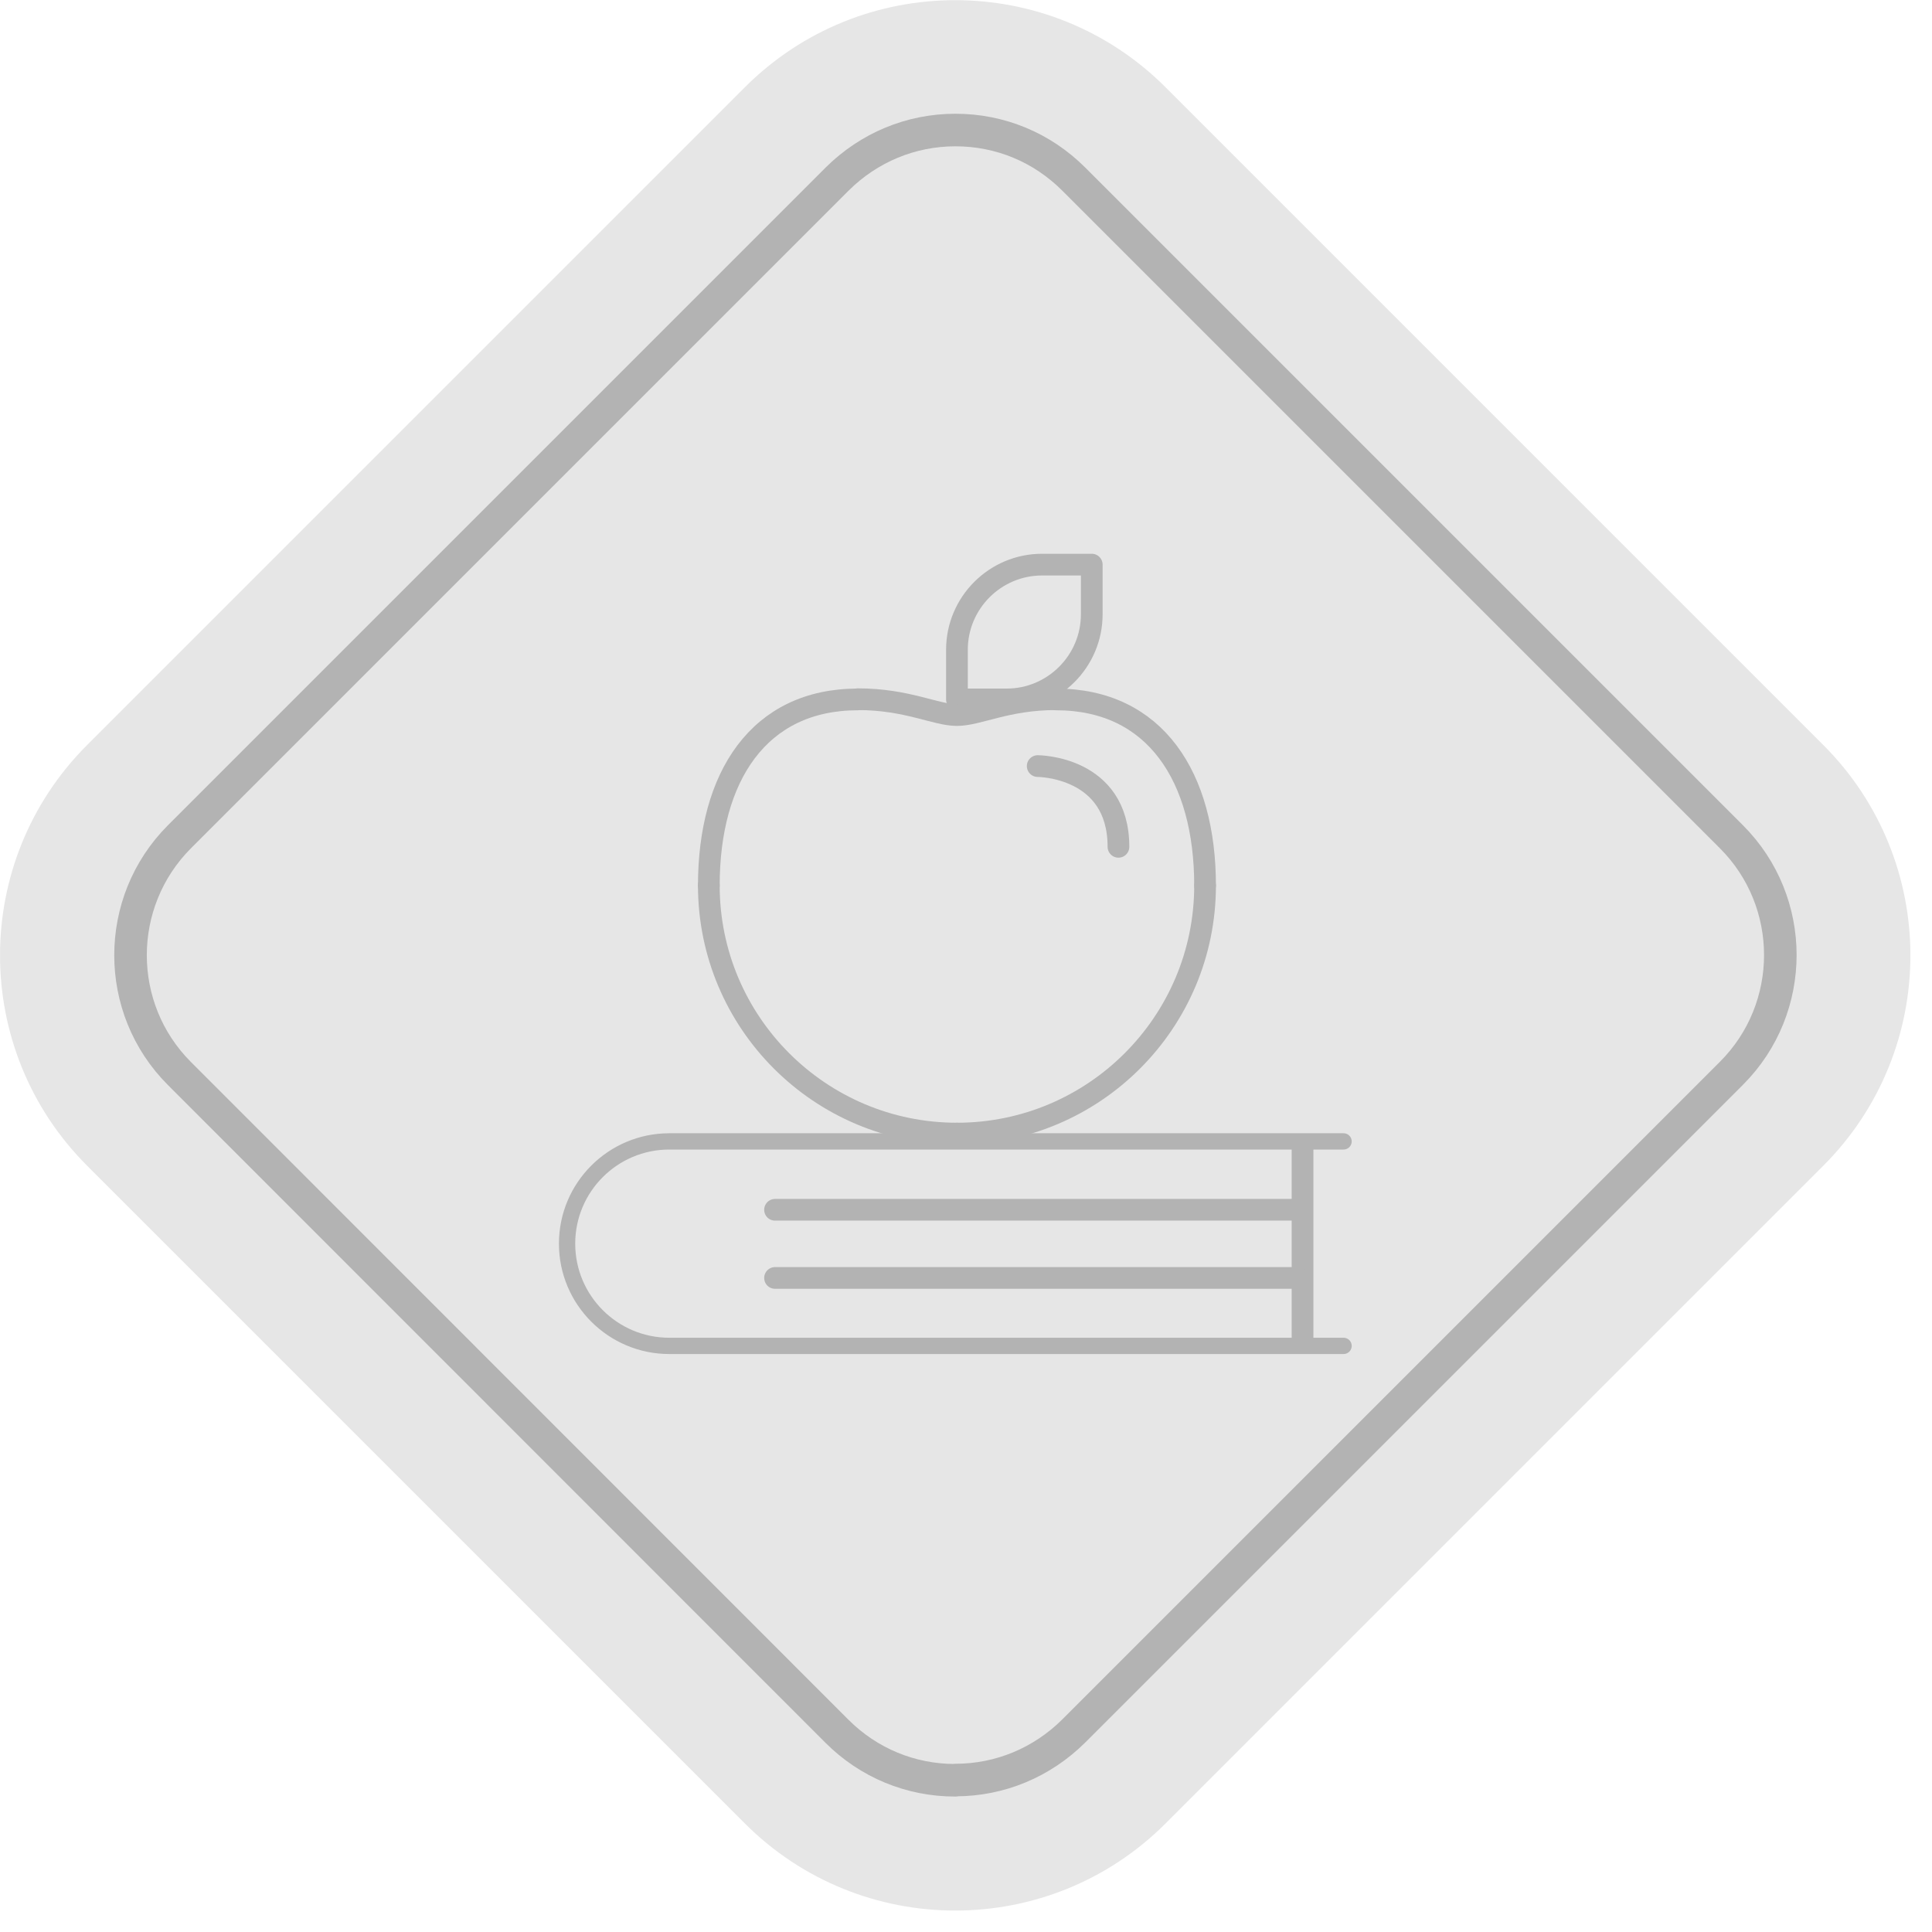 <?xml version="1.0" encoding="UTF-8" standalone="no"?>
<!DOCTYPE svg PUBLIC "-//W3C//DTD SVG 1.1//EN" "http://www.w3.org/Graphics/SVG/1.1/DTD/svg11.dtd">
<svg width="100%" height="100%" viewBox="0 0 89 89" version="1.1" xmlns="http://www.w3.org/2000/svg" xmlns:xlink="http://www.w3.org/1999/xlink" xml:space="preserve" xmlns:serif="http://www.serif.com/" style="fill-rule:evenodd;clip-rule:evenodd;stroke-linecap:round;stroke-linejoin:round;">
    <g transform="matrix(1,0,0,1,-693.632,-1829.11)">
        <g transform="matrix(1,0,0,1,693.635,1829.12)">
            <clipPath id="_clip1">
                <rect x="0" y="0" width="88" height="88"/>
            </clipPath>
            <g clip-path="url(#_clip1)">
                <path d="M83.99,34.31L53.69,4.01C48.34,-1.34 39.66,-1.34 34.31,4.01L4.01,34.31C-1.34,39.66 -1.34,48.34 4.01,53.69L34.31,83.99C39.66,89.34 48.34,89.34 53.69,83.99L83.99,53.69C89.34,48.34 89.34,39.66 83.99,34.31Z" style="fill:rgb(230,230,230);fill-rule:nonzero;"/>
                <path d="M44,82C41.94,82 40.01,81.2 38.55,79.74L8.26,49.44C5.26,46.44 5.26,41.55 8.26,38.54L38.56,8.24C40.02,6.79 41.95,5.98 44.01,5.98C46.07,5.98 48,6.78 49.46,8.24L79.76,38.54C82.76,41.54 82.76,46.43 79.76,49.43L49.46,79.73C48,81.18 46.07,81.99 44.01,81.99L44,82Z" style="fill:none;fill-rule:nonzero;stroke:rgb(179,179,179);stroke-width:1.5px;"/>
                <path d="M48,26L50.29,26L50.29,28.29C50.29,30.45 48.53,32.21 46.37,32.21L44.08,32.21L44.08,29.92C44.08,27.76 45.84,26 48,26Z" style="fill:none;fill-rule:nonzero;stroke:rgb(179,179,179);stroke-width:1px;"/>
                <path d="M44.08,52.21C37.77,52.21 32.65,47.09 32.65,40.78" style="fill:none;fill-rule:nonzero;stroke:rgb(179,179,179);stroke-width:1px;"/>
                <path d="M32.65,40.78C32.65,35.79 34.94,32.21 39.51,32.21" style="fill:none;fill-rule:nonzero;stroke:rgb(179,179,179);stroke-width:1px;"/>
                <path d="M44.08,52.21C50.39,52.21 55.51,47.09 55.51,40.78" style="fill:none;fill-rule:nonzero;stroke:rgb(179,179,179);stroke-width:1px;"/>
                <path d="M55.51,40.78C55.51,35.79 53.22,32.21 48.65,32.21" style="fill:none;fill-rule:nonzero;stroke:rgb(179,179,179);stroke-width:1px;"/>
                <path d="M48.65,32.2C46.36,32.2 45.07,32.93 44.08,32.93C43.09,32.93 41.79,32.2 39.51,32.2" style="fill:none;fill-rule:nonzero;stroke:rgb(179,179,179);stroke-width:1px;"/>
                <path d="M61.89,52.57L30.83,52.57C28.23,52.57 26.12,54.68 26.12,57.28C26.12,59.88 28.23,61.99 30.83,61.99L61.89,61.99" style="fill:none;fill-rule:nonzero;stroke:rgb(179,179,179);stroke-width:0.75px;"/>
                <path d="M60,53L60,61.5" style="fill:none;fill-rule:nonzero;stroke:rgb(179,179,179);stroke-width:1px;stroke-linecap:square;"/>
                <path d="M47.8,35.28C47.8,35.28 51.52,35.28 51.52,39" style="fill:none;fill-rule:nonzero;stroke:rgb(179,179,179);stroke-width:1px;"/>
                <path d="M59.79,55.72L35.7,55.72" style="fill:none;fill-rule:nonzero;stroke:rgb(179,179,179);stroke-width:1px;"/>
                <path d="M59.79,58.86L35.7,58.86" style="fill:none;fill-rule:nonzero;stroke:rgb(179,179,179);stroke-width:1px;"/>
            </g>
        </g>
    </g>
</svg>
